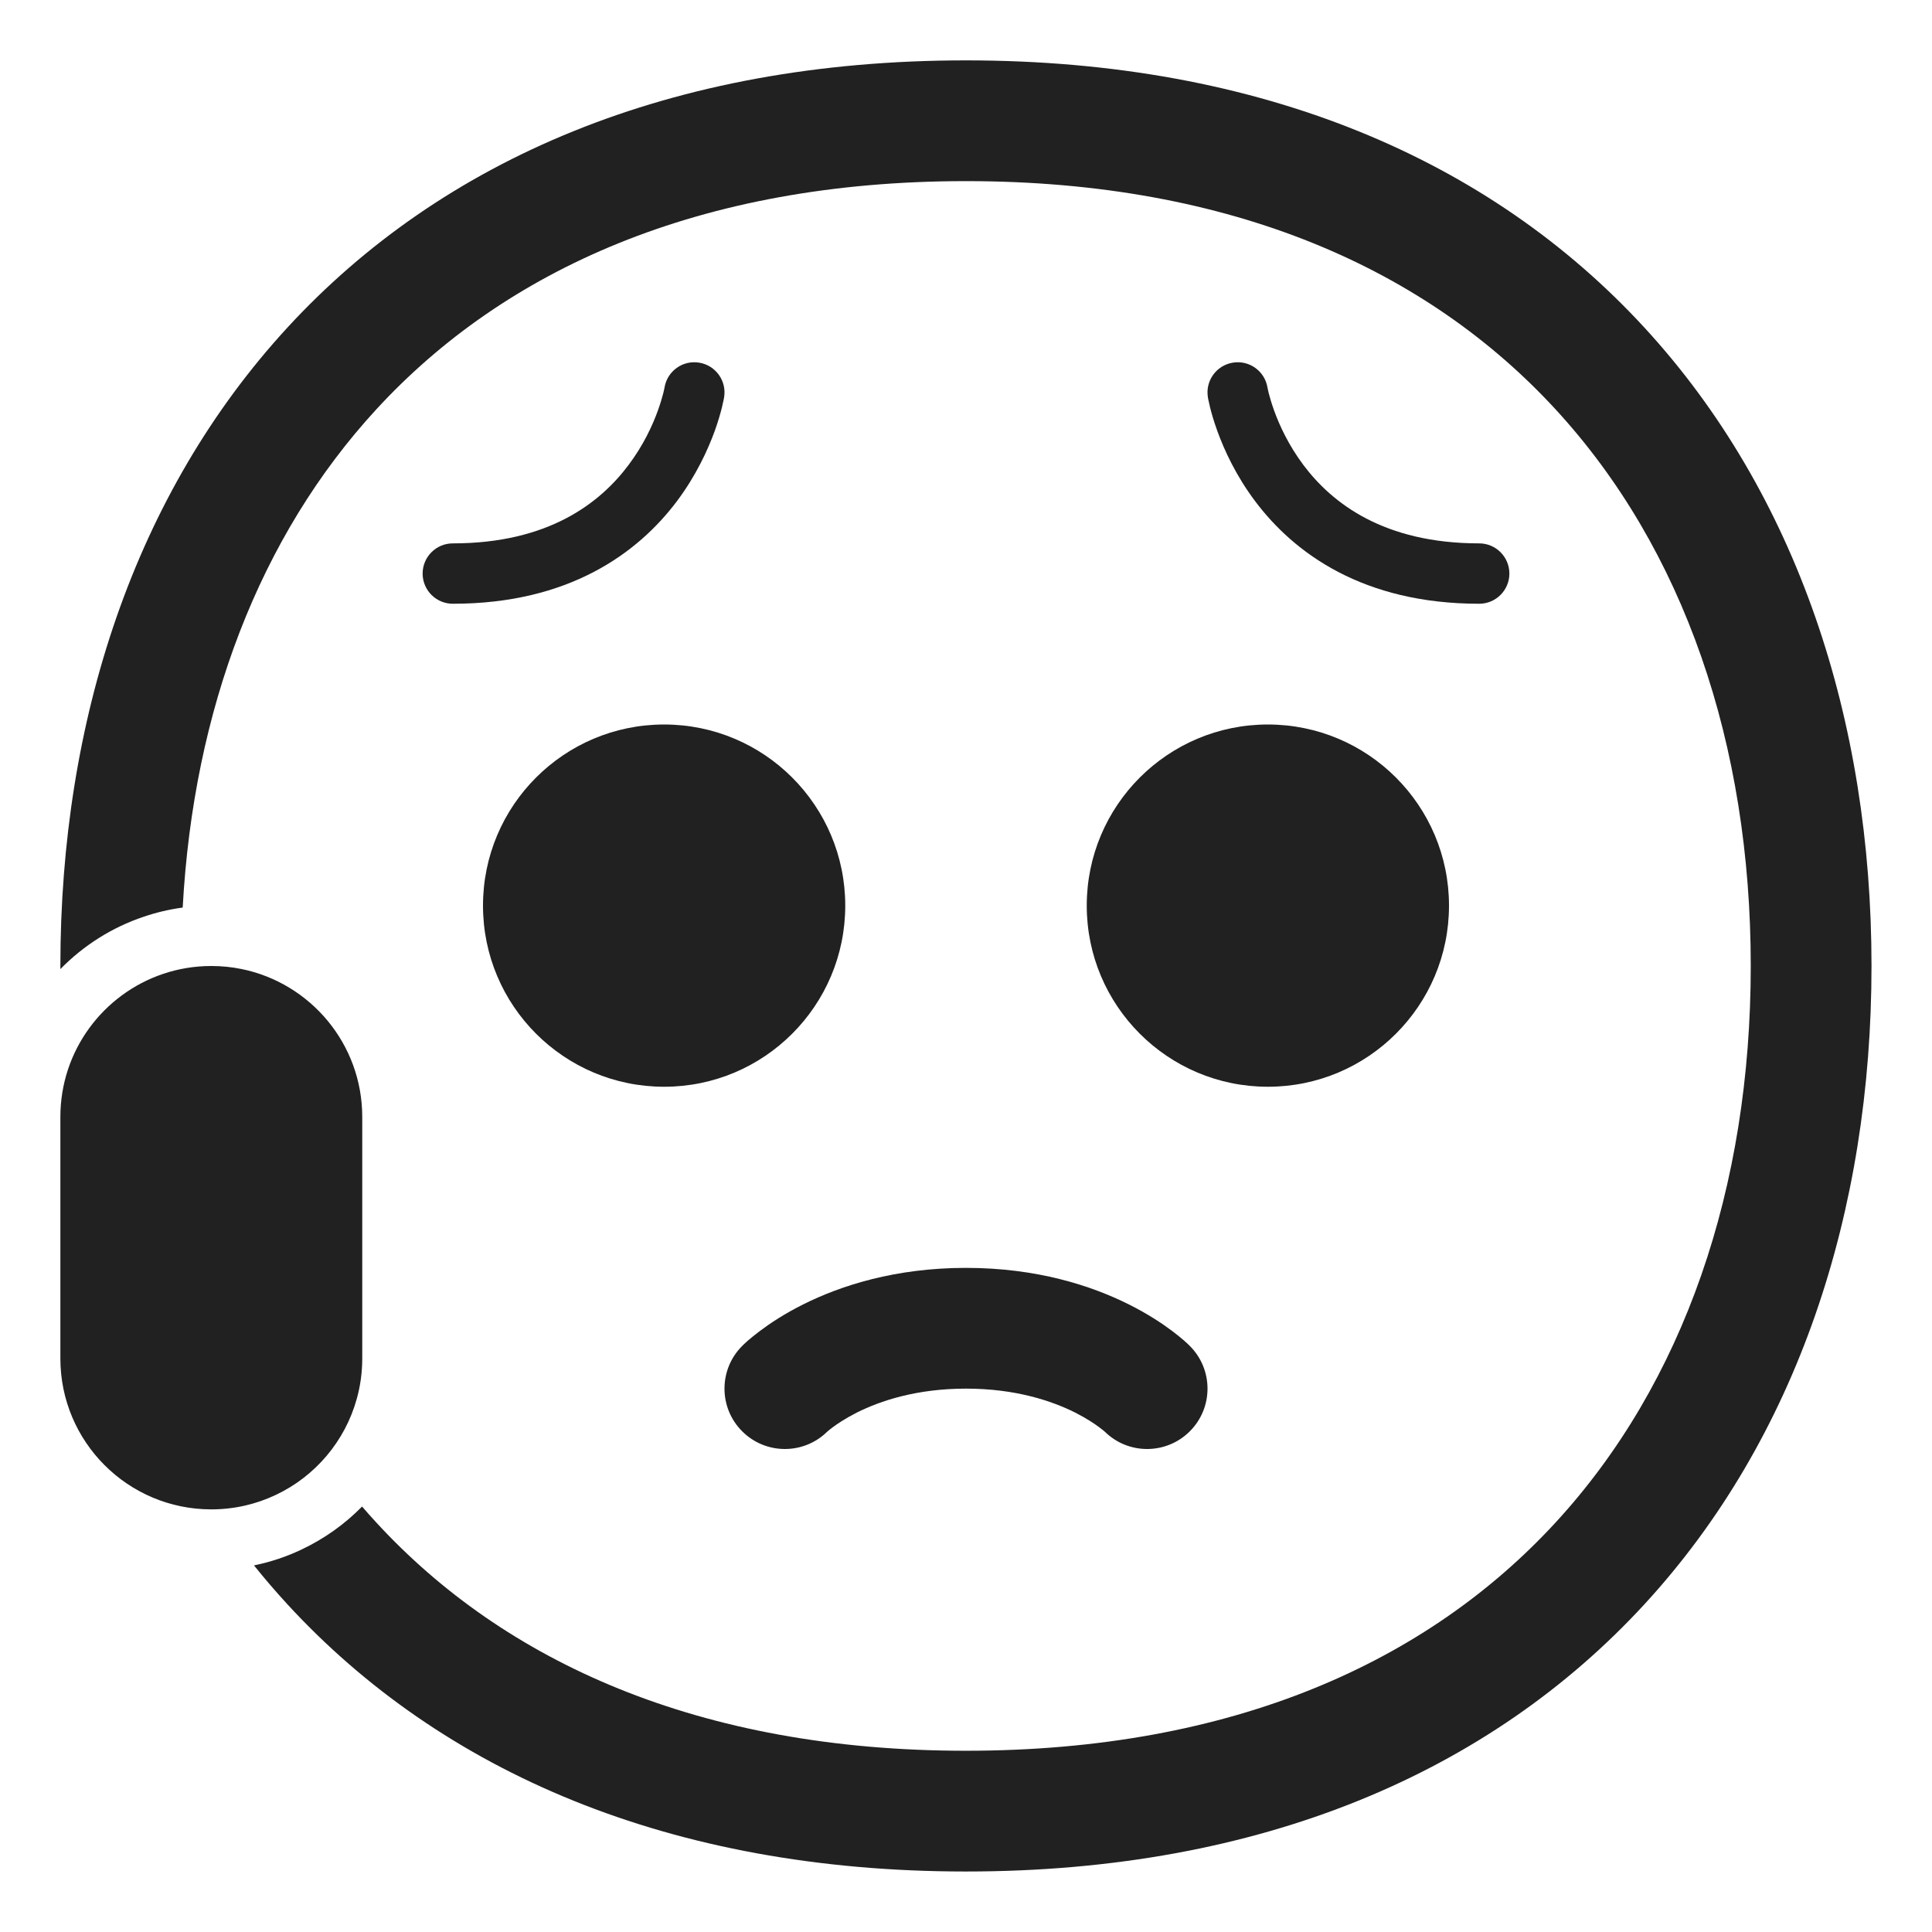 <svg viewBox="0 0 32 32" fill="none" xmlns="http://www.w3.org/2000/svg">
<path d="M3.026 15.032C3.204 11.761 4.295 8.884 6.235 6.778C8.351 4.48 11.568 3 15.999 3C20.43 3 23.647 4.48 25.763 6.778C27.892 9.089 28.998 12.329 28.998 15.999C28.998 19.669 27.892 22.909 25.763 25.22C23.647 27.518 20.43 28.998 15.999 28.998C11.568 28.998 8.351 27.518 6.235 25.22C6.154 25.132 6.074 25.043 5.997 24.953C5.711 25.244 5.375 25.484 5.003 25.661C4.753 25.781 4.485 25.871 4.207 25.928C4.385 26.15 4.57 26.365 4.763 26.575C7.313 29.344 11.095 30.998 15.999 30.998C20.903 30.998 24.685 29.344 27.234 26.575C29.771 23.82 30.998 20.06 30.998 15.999C30.998 11.938 29.771 8.178 27.234 5.423C24.685 2.654 20.903 1 15.999 1C11.095 1 7.313 2.654 4.763 5.423C2.226 8.178 1 11.938 1 15.999L1 16.051C1.381 15.662 1.852 15.361 2.38 15.184C2.587 15.113 2.804 15.062 3.026 15.032Z" fill="#212121"/>
<path d="M5.91 23.166C5.716 23.87 5.222 24.45 4.573 24.758C4.248 24.913 3.884 25 3.5 25C2.119 25 1 23.881 1 22.5V18.5C1 17.399 1.711 16.465 2.7 16.131C2.951 16.046 3.22 16 3.5 16C3.671 16 3.839 16.017 4 16.05C5.141 16.282 6 17.291 6 18.5V22.5C6 22.731 5.969 22.954 5.91 23.166Z" fill="#212121"/>
<path d="M11.007 6.416L11.007 6.417L11.004 6.433C11.001 6.448 10.995 6.474 10.987 6.508C10.97 6.575 10.941 6.676 10.897 6.799C10.808 7.046 10.657 7.374 10.412 7.7C9.937 8.335 9.08 9 7.5 9C7.224 9 7 9.224 7 9.5C7 9.776 7.224 10 7.5 10C9.42 10 10.563 9.165 11.213 8.3C11.53 7.876 11.723 7.454 11.838 7.139C11.895 6.98 11.933 6.846 11.957 6.75C11.969 6.702 11.977 6.663 11.983 6.634C11.986 6.62 11.988 6.609 11.99 6.6L11.992 6.589L11.993 6.585L11.993 6.583L11.993 6.582C12.039 6.31 11.855 6.052 11.582 6.007C11.31 5.961 11.053 6.145 11.007 6.416Z" fill="#212121"/>
<path d="M20.996 6.433L20.993 6.417C20.948 6.145 20.69 5.961 20.418 6.007C20.145 6.052 19.961 6.31 20.007 6.582C19.965 6.433 20.007 6.583 20.007 6.583L20.007 6.585L20.008 6.589L20.01 6.6L20.012 6.613L20.017 6.634C20.023 6.663 20.031 6.702 20.043 6.75C20.067 6.846 20.105 6.98 20.163 7.139C20.277 7.454 20.47 7.876 20.788 8.3C21.437 9.165 22.58 10 24.5 10C24.776 10 25 9.776 25 9.5C25 9.224 24.776 9 24.5 9C22.92 9 22.063 8.335 21.587 7.7C21.343 7.374 21.192 7.046 21.103 6.799C21.059 6.676 21.03 6.575 21.013 6.508C21.005 6.474 20.999 6.448 20.996 6.433Z" fill="#212121"/>
<path d="M14 15C14 16.657 12.657 18 11 18C9.343 18 8 16.657 8 15C8 13.343 9.343 12 11 12C12.657 12 14 13.343 14 15Z" fill="#212121"/>
<path d="M21 18C22.657 18 24 16.657 24 15C24 13.343 22.657 12 21 12C19.343 12 18 13.343 18 15C18 16.657 19.343 18 21 18Z" fill="#212121"/>
<path d="M12.293 23.707C11.902 23.317 11.902 22.683 12.293 22.293L12.294 22.291L12.296 22.29L12.299 22.287L12.307 22.279L12.328 22.259C12.344 22.244 12.364 22.226 12.388 22.204C12.437 22.162 12.504 22.107 12.588 22.044C12.755 21.918 12.993 21.76 13.303 21.605C13.925 21.294 14.827 21 16 21C17.173 21 18.075 21.294 18.697 21.605C19.007 21.76 19.245 21.918 19.413 22.044C19.496 22.107 19.563 22.162 19.612 22.204C19.636 22.226 19.656 22.244 19.672 22.259L19.693 22.279L19.701 22.287L19.704 22.29L19.706 22.291L19.707 22.293C20.098 22.683 20.098 23.317 19.707 23.707C19.32 24.094 18.694 24.098 18.303 23.717L18.295 23.71C18.281 23.698 18.254 23.675 18.212 23.644C18.13 23.582 17.993 23.49 17.803 23.394C17.425 23.206 16.827 23 16 23C15.173 23 14.575 23.206 14.197 23.394C14.007 23.49 13.87 23.582 13.787 23.644C13.746 23.675 13.719 23.698 13.705 23.71L13.697 23.717C13.306 24.098 12.68 24.094 12.293 23.707Z" fill="#212121"/>
</svg>
